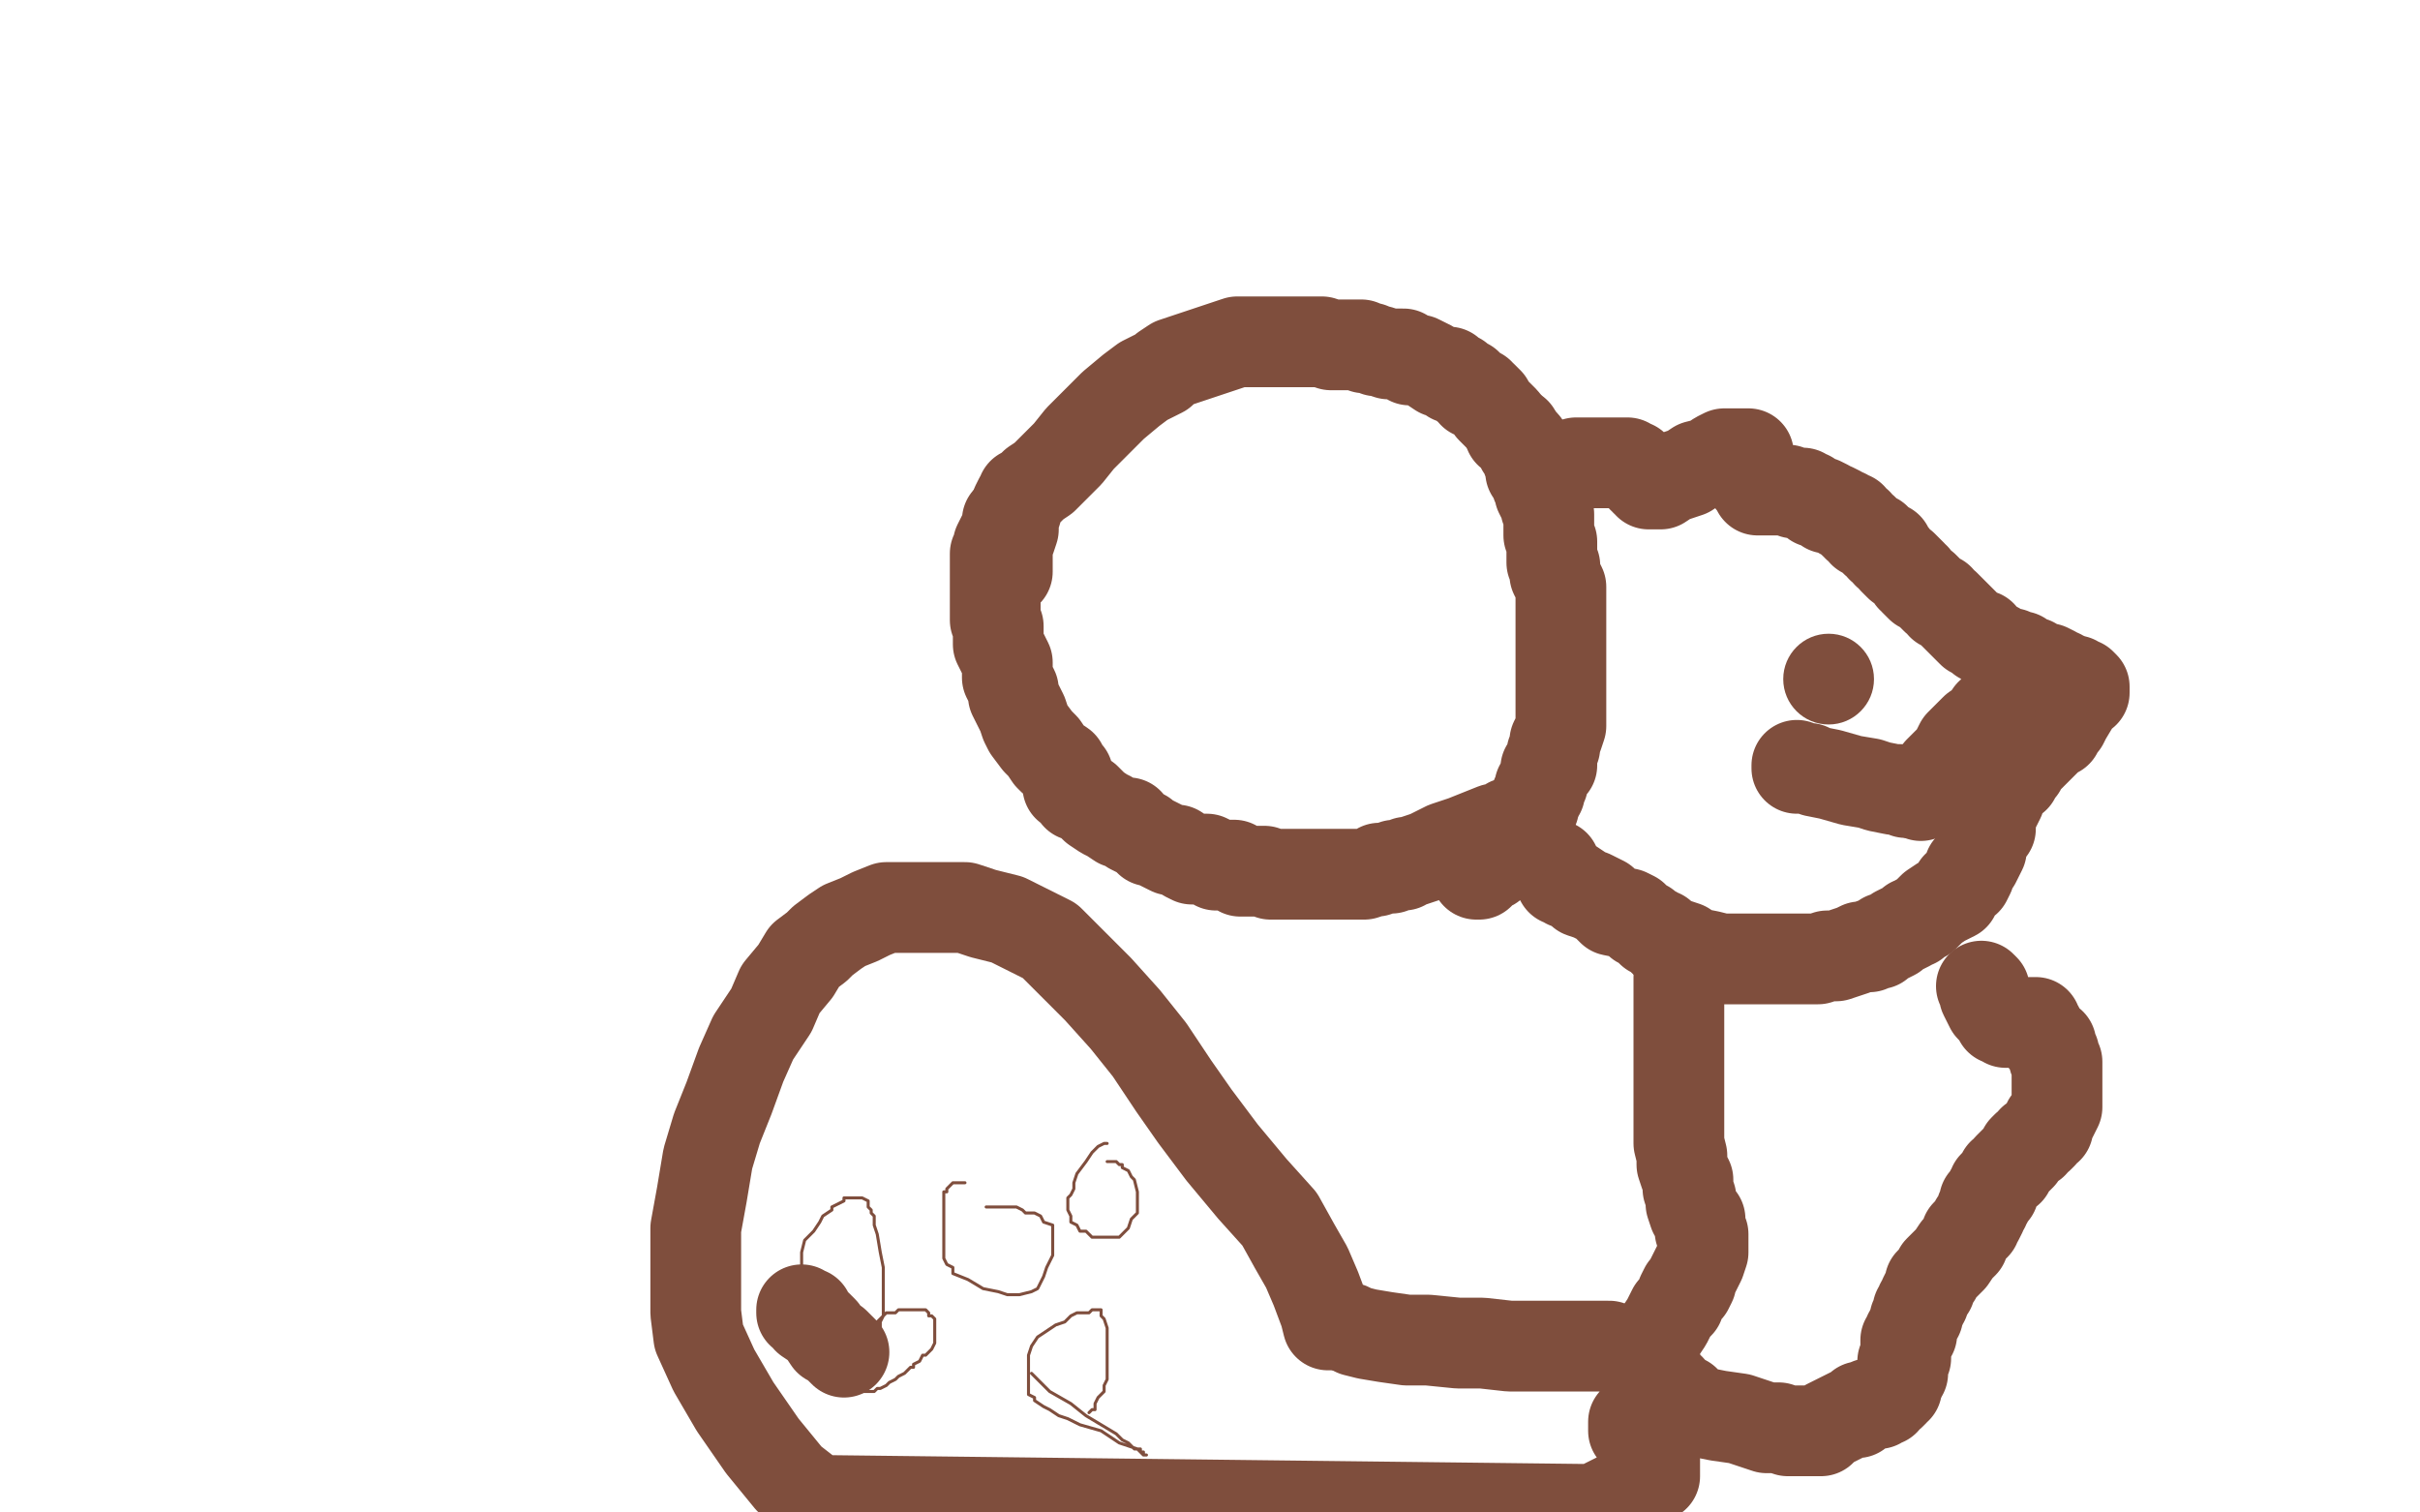 <?xml version="1.0" standalone="no"?>
<!DOCTYPE svg PUBLIC "-//W3C//DTD SVG 1.1//EN"
"http://www.w3.org/Graphics/SVG/1.1/DTD/svg11.dtd">

<svg width="800" height="500" version="1.1" xmlns="http://www.w3.org/2000/svg" xmlns:xlink="http://www.w3.org/1999/xlink" style="stroke-antialiasing: false"><desc>This SVG has been created on https://colorillo.com/</desc><rect x='0' y='0' width='800' height='500' style='fill: rgb(255,255,255); stroke-width:0' /><polyline points="506,152 505,151 505,151 504,147 504,147 501,144 501,144 497,139 497,139 495,137 495,137 493,135 493,135 492,133 492,133 491,132 491,132 490,131 490,131 489,131 489,131 489,130 488,130 487,130 487,129 486,128 485,128 485,127 484,127 483,126 482,125 480,125 479,123 476,123 473,121 471,120 469,119 466,119 465,118 464,117 461,117 460,117 459,117 456,116 455,116 453,115 451,115 450,114 448,114 445,114 443,114 440,114 437,113 435,113 433,113 430,113 428,113 425,113 423,113 418,113 415,113 412,113 409,113 406,114 400,116 394,118 391,119 388,120 385,122 384,123 382,124 378,126 374,129 368,134 363,139 357,145 353,150 348,155 345,158 342,160 340,162 339,163 338,163 338,164 337,165 336,167 336,169 335,172 335,175 334,178 333,180 333,183 333,185 333,187 333,189" style="fill: none; stroke: #7f4e3d; stroke-width: 30; stroke-linejoin: round; stroke-linecap: round; stroke-antialiasing: false; stroke-antialias: 0; opacity: 1.0"/>
<polyline points="333,172 333,174 333,174 332,176 332,176 331,178 331,178 330,180 330,180 330,181 330,181 330,182 330,182 329,183 329,183 329,184 329,184 329,185 329,186 329,188 329,190 329,191 329,194 329,197 329,200 329,201 329,202 329,204 329,205 330,207 330,209 330,211 330,213 331,215 332,217 333,219 333,220 333,221 333,222 333,224 334,226 335,228 335,229 335,230 336,232 337,234 338,236 339,239 340,241 343,245 345,247 347,250 348,251 351,253 351,254 352,256 353,256 353,258 353,260 355,261 356,263 359,264 360,265 362,267 365,269 367,270 370,272 373,272 374,274 376,275 378,276 380,278 381,278 383,279 385,280 387,281 389,281 392,283 394,284 396,284 399,284 401,285 402,286 404,286 405,286 407,286 408,286 408,287 409,287 410,288 411,288 412,288 413,288 414,288 415,288 417,288 418,288 420,289 422,289 423,289 425,289 427,289 428,289 429,289 432,289 433,289 434,289 436,289 438,289 439,289 441,289 444,289 445,289 448,289 449,289 451,289 454,288 455,288 456,287 459,287 460,287 461,286 464,286 465,285 466,285 469,284 472,283 474,282 478,280 484,278 489,276 494,274 497,274 499,272 502,271 504,271 505,271 505,270" style="fill: none; stroke: #7f4e3d; stroke-width: 30; stroke-linejoin: round; stroke-linecap: round; stroke-antialiasing: false; stroke-antialias: 0; opacity: 1.0"/>
<polyline points="510,160 510,159 510,159 511,159 511,159 512,158 512,158 513,158 513,157 514,157 515,157 516,156 517,155 518,155 519,155 519,154 520,154 521,153 522,153 523,153 524,153 525,153 526,153 527,153 528,153 529,153 530,153 531,153 532,153 533,153 534,153 535,153 536,153 537,153 538,153 538,154 539,154 540,154 540,155 541,155 541,156 542,156 542,157 543,157 543,158 544,158 544,159 545,159 545,160 547,160 549,160 552,158 558,156 561,154 565,153 568,151 570,150 572,150 574,150 575,150 576,150 577,150 578,150 578,151 578,152 578,153 578,154 578,155 578,156 578,157 579,158 579,159 580,160 581,161 581,162 582,162 583,162 584,162 585,162 586,162 588,162 589,162 590,162 591,162 593,163 594,163 595,163 596,163 597,164 598,164 599,165 600,166 601,166 602,166 604,167 604,168 606,168 608,169 609,170 610,170 611,171 612,171 613,173 614,173 614,174 616,175 616,176 618,177 620,178 620,179 622,180 622,181 624,181 624,183 625,183 626,184 626,185 627,186 628,187 629,187 630,188 631,189 632,190 632,191 633,191 633,192 634,193 635,194 636,194 637,195 638,196 639,197 640,198 641,198 642,200 643,200 644,201 645,202 646,203 647,204 648,205 649,206 650,207 651,208 652,209 655,210 655,211 657,212 658,213 659,214 660,214 661,215 662,216 663,216 664,216 665,216 665,217 666,217 667,217 668,217 669,218 670,219 671,219 672,219 674,221 676,221 677,221 679,222 679,223 680,223 681,223 682,224 683,224 684,225 685,225 686,225 686,226 687,226 688,226 689,227 689,228 689,229 688,229 686,232 683,237 682,239 680,241 680,242 679,242 676,245 674,247 672,249 671,250 670,251 668,253 668,254 666,256 666,257 665,257 664,258 663,260 662,261 661,264 659,268 658,270 658,272 658,274 657,275 656,277 655,279 655,280 655,281 654,283 653,285 651,287 651,289 650,291 647,293 646,296 644,297 642,298 639,300 636,303 634,304 633,305 632,305 631,306 629,307 627,308 626,309 624,310 623,310 622,311 621,312 620,312 619,312 618,313 616,313 615,313 613,314 610,315 607,316 606,316 604,316 601,317 600,317 599,317 597,317 595,317 594,317 593,317 592,317 591,317 590,317 589,317 588,317 587,317 586,317 585,317 583,317 582,317 579,317 573,317 569,317 565,316 560,315 558,314 557,313 554,312 553,312 552,312 551,311 550,311 550,310 549,309 548,309 547,308 546,308 545,307 544,306 542,305 540,303 538,302 533,301 530,298 526,296 523,295 522,294 519,292 518,292 517,291 516,291 515,289 514,288 514,287 514,286" style="fill: none; stroke: #7f4e3d; stroke-width: 30; stroke-linejoin: round; stroke-linecap: round; stroke-antialiasing: false; stroke-antialias: 0; opacity: 1.0"/>
<polyline points="499,143 500,143 500,143 501,143 501,143 501,144 501,144 502,145 502,145 502,146 502,146 503,146 503,148 504,148 504,149 505,151 505,152 506,154 506,156 508,158 508,160 509,161 509,163 510,165 511,167 511,168 512,170 512,171 512,173 512,174 512,175 512,176 512,177 513,179 513,181 513,182 513,183 513,185 513,186 514,187 514,189 514,190 515,192 516,194 516,195 516,196 516,198 516,199 516,200 516,202 516,204 516,205 516,206 516,207 516,208 516,210 516,219 516,219 516,222 516,222 516,226 516,226 516,229 516,229 516,231 516,231 516,233 516,233 516,234 516,234 516,236 516,236 516,237 516,237 516,239 516,239 516,240 516,240 515,243 515,243 514,245 514,247 513,249 513,253 511,254 511,255 510,258 510,259 509,260 509,262 508,263 508,264 507,266 507,267 506,269 505,270 505,271 504,271 504,273 502,274 500,277 497,281 495,284 493,286 491,287 490,288 489,289 488,289" style="fill: none; stroke: #7f4e3d; stroke-width: 30; stroke-linejoin: round; stroke-linecap: round; stroke-antialiasing: false; stroke-antialias: 0; opacity: 1.0"/>
<circle cx="604.5" cy="224.5" r="15" style="fill: #7f4e3d; stroke-antialiasing: false; stroke-antialias: 0; opacity: 1.0"/>
<polyline points="658,236 656,239 656,239 653,241 653,241 648,246 648,246 646,250 646,250 643,253 643,253 641,255 641,255 639,259 639,259 637,260 637,260 635,263 635,263" style="fill: none; stroke: #7f4e3d; stroke-width: 30; stroke-linejoin: round; stroke-linecap: round; stroke-antialiasing: false; stroke-antialias: 0; opacity: 1.0"/>
<polyline points="594,253 594,254 594,254 595,254 595,254 596,254 596,254 598,254 598,254 600,255 600,255 605,256 605,256 612,258 612,258 618,259 618,259 621,260 621,260 626,261 626,261 627,261 627,261 628,261 630,262 631,262 632,262" style="fill: none; stroke: #7f4e3d; stroke-width: 30; stroke-linejoin: round; stroke-linecap: round; stroke-antialiasing: false; stroke-antialias: 0; opacity: 1.0"/>
<polyline points="555,323 555,324 555,324 555,325 555,325 555,328 555,328 555,333 555,333 555,342 555,342 555,349 555,349 555,354 555,354 555,357 555,357 555,359 555,359 555,361 555,361 555,362 555,362 555,363 555,365 555,369 555,374 555,378 556,382 556,385 557,388 558,390 558,391 558,393 559,396 559,398 560,401 562,403 562,405 562,407 563,408 563,409 563,410 563,411 563,414 562,417 560,421 559,423 559,424 558,426 557,426 556,428 555,431 553,433 551,437 549,440 548,442 547,444 547,446 547,448 547,449 547,451 548,453 548,454 549,456 550,457 550,458 552,459 552,460 554,461 554,462 555,462 555,463 557,463 557,464 558,465 559,465 560,466 563,467 568,468 575,469 581,471 584,472 588,472 591,473 592,473 593,473 594,473 595,473 596,473 598,473 599,473 601,473 602,473 604,471 606,470 608,469 610,468 612,467 613,467 614,467 614,466 615,466 615,465 616,465 617,465 618,464 619,464 620,464 621,464 621,463 622,463 623,463 623,462 624,461 625,461 626,460 626,459 627,459 627,458 627,457 628,456 628,455 629,454 629,453 629,452 629,451 629,450 630,449 630,448 630,447 630,446 630,445 630,444 630,443 631,443 631,442 631,441 632,441 632,439 633,437 633,436 634,435 634,433 635,432 635,431 636,430 636,429 637,427 638,426 638,424 639,423 640,422 641,420 643,418 645,416 647,413 649,411 650,408 651,407 653,405 653,404 654,403 655,401 655,400 656,399 656,398 656,397 657,397 658,395 658,394 659,394 659,393 659,392 661,390 662,388 664,387 664,386 665,385 666,384 668,382 669,380 670,379 672,378 672,377 674,376 675,375 676,373 677,373 677,371 678,370 679,368 680,366 680,365 680,364 680,361 680,359 680,358 680,357 680,355 680,354 680,353 680,352 680,351 679,350 679,348 678,347 678,345 676,344 675,342 674,340 673,339 673,338 672,338 670,338 667,338 665,338 663,338 662,337 661,337 660,335 659,334 658,333 657,331 656,329 656,328 656,327 655,326" style="fill: none; stroke: #7f4e3d; stroke-width: 30; stroke-linejoin: round; stroke-linecap: round; stroke-antialiasing: false; stroke-antialias: 0; opacity: 1.0"/>
<polyline points="532,445 531,445 531,445 527,445 527,445 519,445 519,445 509,445 509,445 499,445 499,445 490,444 490,444 482,444 482,444 472,443 472,443 465,443 465,443 458,442 458,442 452,441 452,441 448,440 446,439 442,438 441,438 440,438 439,438 438,434 435,426 432,419 428,412 423,403 414,393 404,381 395,369 388,359 380,347 372,337 363,327 355,319 347,311 339,307 333,304 325,302 319,300 311,300 306,300 300,300 293,300 288,302 284,304 279,306 276,308 272,311 270,313 266,316 263,321 258,327 255,334 249,343 245,352 241,363 237,373 234,383 232,395 230,406 230,416 230,425 230,434 231,442 236,453 243,465 252,478 261,489 270,496 527,499 531,497 535,495 538,494 543,491 544,489 547,488 547,486 547,485 547,484 547,482 547,481 547,480 546,479 546,478 545,477 544,477 544,476 543,475 542,475 541,474 540,473 540,472 540,471 540,470" style="fill: none; stroke: #7f4e3d; stroke-width: 30; stroke-linejoin: round; stroke-linecap: round; stroke-antialiasing: false; stroke-antialias: 0; opacity: 1.0"/>
<polyline points="265,433 265,434 265,434 267,434 267,434 267,436 267,436 270,438 270,438 272,440 272,440 274,443 274,443 276,444 276,444 279,447 279,447" style="fill: none; stroke: #7f4e3d; stroke-width: 30; stroke-linejoin: round; stroke-linecap: round; stroke-antialiasing: false; stroke-antialias: 0; opacity: 1.0"/>
<polyline points="266,431 265,430 265,430 265,429 265,429 265,428 265,428 265,426 265,426 265,425 265,425 265,423 265,423 265,422 265,422 265,421 265,421 265,420 265,420 265,419 265,419 265,418 265,418 265,417 265,416 265,414 266,410 268,408 269,407 271,404 272,402 275,400 275,399 277,398 279,397 279,396 281,396 282,396 283,396 284,396 285,396 287,397 287,398 287,399 288,400 288,401 289,402 289,403 289,405 290,408 291,414 292,419 292,424 292,427 292,430 292,433 292,435 291,437 291,439 291,440 290,441 290,442 289,442 289,441 289,440 289,439 290,439 290,437 291,436 292,435 293,434 294,434 295,434 296,434 297,433 299,433 301,433 303,433 305,433 306,433 307,434 307,435 308,435 309,436 309,437 309,438 309,440 309,442 309,444 308,446 307,447 306,448 305,448 304,450 302,451 302,452 301,452 299,454 297,455 296,456 294,457 293,458 291,459 290,459 289,460 288,460 287,460 286,460 285,460 284,460" style="fill: none; stroke: #7f4e3d; stroke-width: 1; stroke-linejoin: round; stroke-linecap: round; stroke-antialiasing: false; stroke-antialias: 0; opacity: 1.0"/>
<polyline points="319,391 318,391 318,391 317,391 317,391 316,391 316,391 315,391 315,391 313,393 313,393 313,394 313,394 312,394 312,394 312,396 312,396 312,397 312,397 312,400 312,401 312,404 312,405 312,408 312,409 312,411 312,413 312,414 312,416 313,418 315,419 315,421 320,423 325,426 330,427 333,428 337,428 341,427 343,426 345,422 346,419 347,417 348,415 348,413 348,411 348,409 348,407 348,405 345,404 344,402 342,401 339,401 338,400 336,399 335,399 334,399 333,399 331,399 330,399 329,399 328,399 327,399 326,399" style="fill: none; stroke: #7f4e3d; stroke-width: 1; stroke-linejoin: round; stroke-linecap: round; stroke-antialiasing: false; stroke-antialias: 0; opacity: 1.0"/>
<polyline points="366,378 365,378 365,378 363,379 363,379 361,381 361,381 359,384 359,384 356,388 356,388 355,391 355,391 355,393 355,393 354,395 354,395 353,396 353,396 353,398 353,398 353,399 353,400 354,402 354,404 356,405 357,407 359,407 360,408 361,409 362,409 363,409 364,409 366,409 367,409 369,409 370,409 372,407 373,406 374,403 375,402 376,401 376,398 376,397 376,396 376,394 375,390 374,389 373,387 371,386 371,385 370,385 369,384 368,384 367,384 366,384" style="fill: none; stroke: #7f4e3d; stroke-width: 1; stroke-linejoin: round; stroke-linecap: round; stroke-antialiasing: false; stroke-antialias: 0; opacity: 1.0"/>
<polyline points="341,454 343,456 343,456 347,460 347,460 354,464 354,464 359,468 359,468 364,471 364,471 369,474 369,474 371,476 371,476 373,477 373,477 374,478 374,478 375,479 375,479 376,479 377,479 377,480 378,480 378,481 379,481 378,481 376,479 370,477 364,473 357,471 353,469 350,468 347,466 345,465 342,463 342,462 340,461 340,460 340,459 340,457 340,455 340,452 340,448 341,445 343,442 346,440 349,438 352,437 354,435 356,434 357,434 359,434 360,434 361,433 362,433 364,433 364,435 365,436 366,439 366,441 366,443 366,446 366,448 366,449 366,451 366,453 366,456 365,458 365,460 363,462 362,464 362,466 361,466 360,467" style="fill: none; stroke: #7f4e3d; stroke-width: 1; stroke-linejoin: round; stroke-linecap: round; stroke-antialiasing: false; stroke-antialias: 0; opacity: 1.0"/>
</svg>
